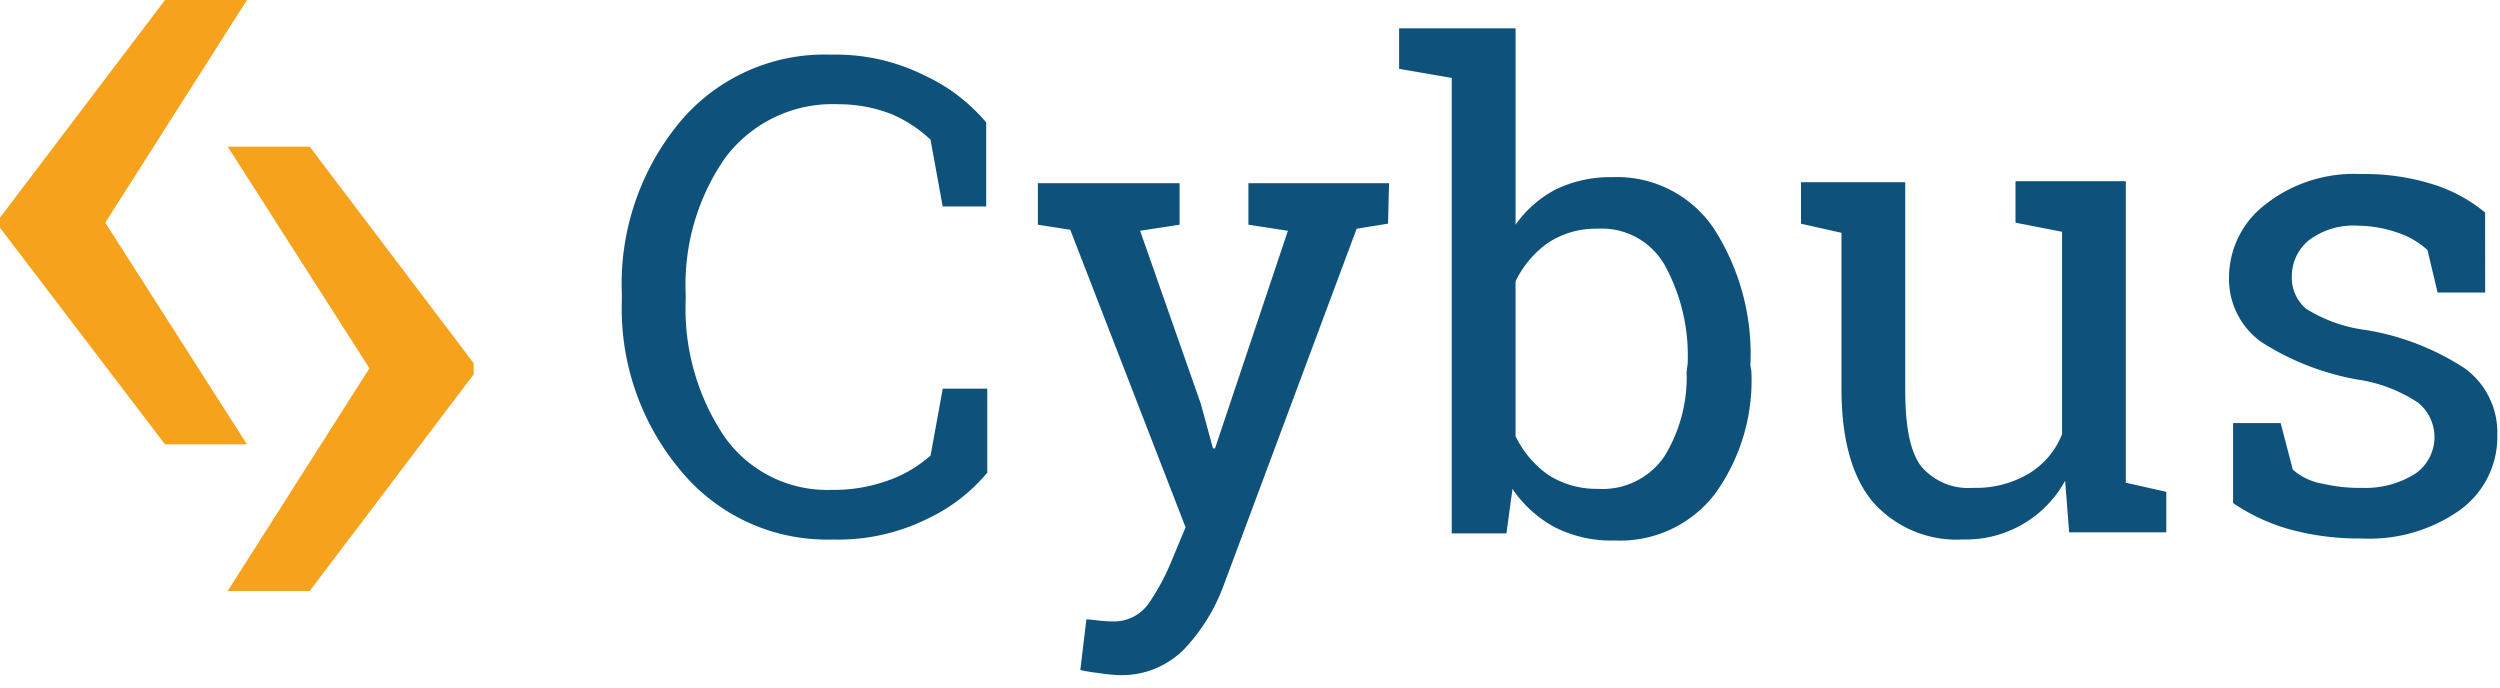 <svg xmlns="http://www.w3.org/2000/svg" viewBox="0 0 160 44" fill-rule="evenodd" clip-rule="evenodd" stroke-linejoin="round" stroke-miterlimit="2"><path d="M15.806 28.437h-5.247L0 14.575v-.648L10.559 0h5.247L6.737 14.251l9.069 14.186z" fill="#F6A21C"></path><path d="M14.574 9.385h5.247l10.494 13.862v.713L19.821 37.822h-5.247l9.069-14.251-9.069-14.186z" fill="#F6A21C"></path><path d="M159.051 18.721h-3.045L155.358 16a5.342 5.342 0 00-1.879-1.1 7.94 7.94 0 00-2.526-.453 4.72 4.72 0 00-3.239.972 2.978 2.978 0 00-1.036 2.267 2.6 2.6 0 00.907 2.073 9.505 9.505 0 003.822 1.36 16.384 16.384 0 016.348 2.462 5.074 5.074 0 012.073 4.21 5.787 5.787 0 01-2.4 4.858 10.048 10.048 0 01-6.283 1.814 16.847 16.847 0 01-4.6-.583 12.44 12.44 0 01-3.627-1.684v-5.119h3.044l.777 2.98a3.89 3.89 0 001.943.907c.807.186 1.634.273 2.462.259a5.988 5.988 0 003.433-.907 2.842 2.842 0 00.194-4.534 9.437 9.437 0 00-3.887-1.49 16.873 16.873 0 01-6.154-2.4 4.955 4.955 0 01-2.073-4.146 5.89 5.89 0 012.332-4.664 9.155 9.155 0 016.089-1.943 14.6 14.6 0 014.6.648 9.828 9.828 0 013.368 1.814l.005 5.12zm-26.882 12.048a7.247 7.247 0 01-6.542 3.757 7.148 7.148 0 01-5.7-2.332c-1.36-1.555-2.073-4.016-2.073-7.32v-9.975l-2.591-.583V11.66h6.672v13.279c0 2.4.324 4.016 1.036 4.923a3.945 3.945 0 003.3 1.36 6.602 6.602 0 003.563-.907 5.132 5.132 0 002.138-2.526V14.834l-2.98-.583v-2.656h7.061v19.3l2.591.583v2.591h-6.219l-.256-3.3zm-24.162-7.449a12.035 12.035 0 00-1.425-6.283 4.635 4.635 0 00-4.34-2.4 5.559 5.559 0 00-3.174.907 6.486 6.486 0 00-2.073 2.462v9.911a6.486 6.486 0 002.073 2.462c.945.608 2.05.924 3.174.907a4.798 4.798 0 004.275-2.072 9.662 9.662 0 001.425-5.441l.065-.453zm4.081.453a12.402 12.402 0 01-2.332 7.838 7.643 7.643 0 01-6.413 2.98 7.925 7.925 0 01-3.822-.842 7.571 7.571 0 01-2.721-2.462l-.389 2.85h-3.5V4.988l-3.368-.583V1.814h7.454v12.567a7.225 7.225 0 012.591-2.267 8.072 8.072 0 013.627-.777 7.47 7.47 0 016.478 3.3 14.864 14.864 0 012.332 8.745l.065.389-.002.002zm-23.255-9.459l-2.008.324-8.551 22.931a11.932 11.932 0 01-2.462 3.951 5.608 5.608 0 01-4.275 1.684 11.316 11.316 0 01-1.231-.13 10.698 10.698 0 01-1.166-.194l.389-3.239c-.065 0 .194 0 .713.065.365.044.732.066 1.1.065a2.703 2.703 0 002.138-1.1 14.134 14.134 0 001.425-2.591l.972-2.332-7.38-19.043-2.073-.324v-2.656h9.069v2.656l-2.526.389 3.887 11.077.777 2.85h.13l4.664-13.927-2.526-.389v-2.656h9l-.065 2.591-.001-.002zm-25.652-1.1h-2.85l-.777-4.275a8.551 8.551 0 00-2.457-1.619 9.254 9.254 0 00-3.433-.648 8.576 8.576 0 00-7.255 3.433 14.215 14.215 0 00-2.526 8.68v.453a14.636 14.636 0 002.462 8.68 8.029 8.029 0 006.866 3.433 10.183 10.183 0 003.757-.648 8.055 8.055 0 002.591-1.555l.777-4.275h2.85v5.376a11.192 11.192 0 01-3.887 2.98 12.892 12.892 0 01-6.024 1.3 12.126 12.126 0 01-9.652-4.34 16.106 16.106 0 01-3.826-10.95v-.453a16.234 16.234 0 013.692-10.948 12.076 12.076 0 019.717-4.34 12.718 12.718 0 016.024 1.36 11.367 11.367 0 013.887 2.98v5.376h.064z" fill="#0E517B"></path></svg>